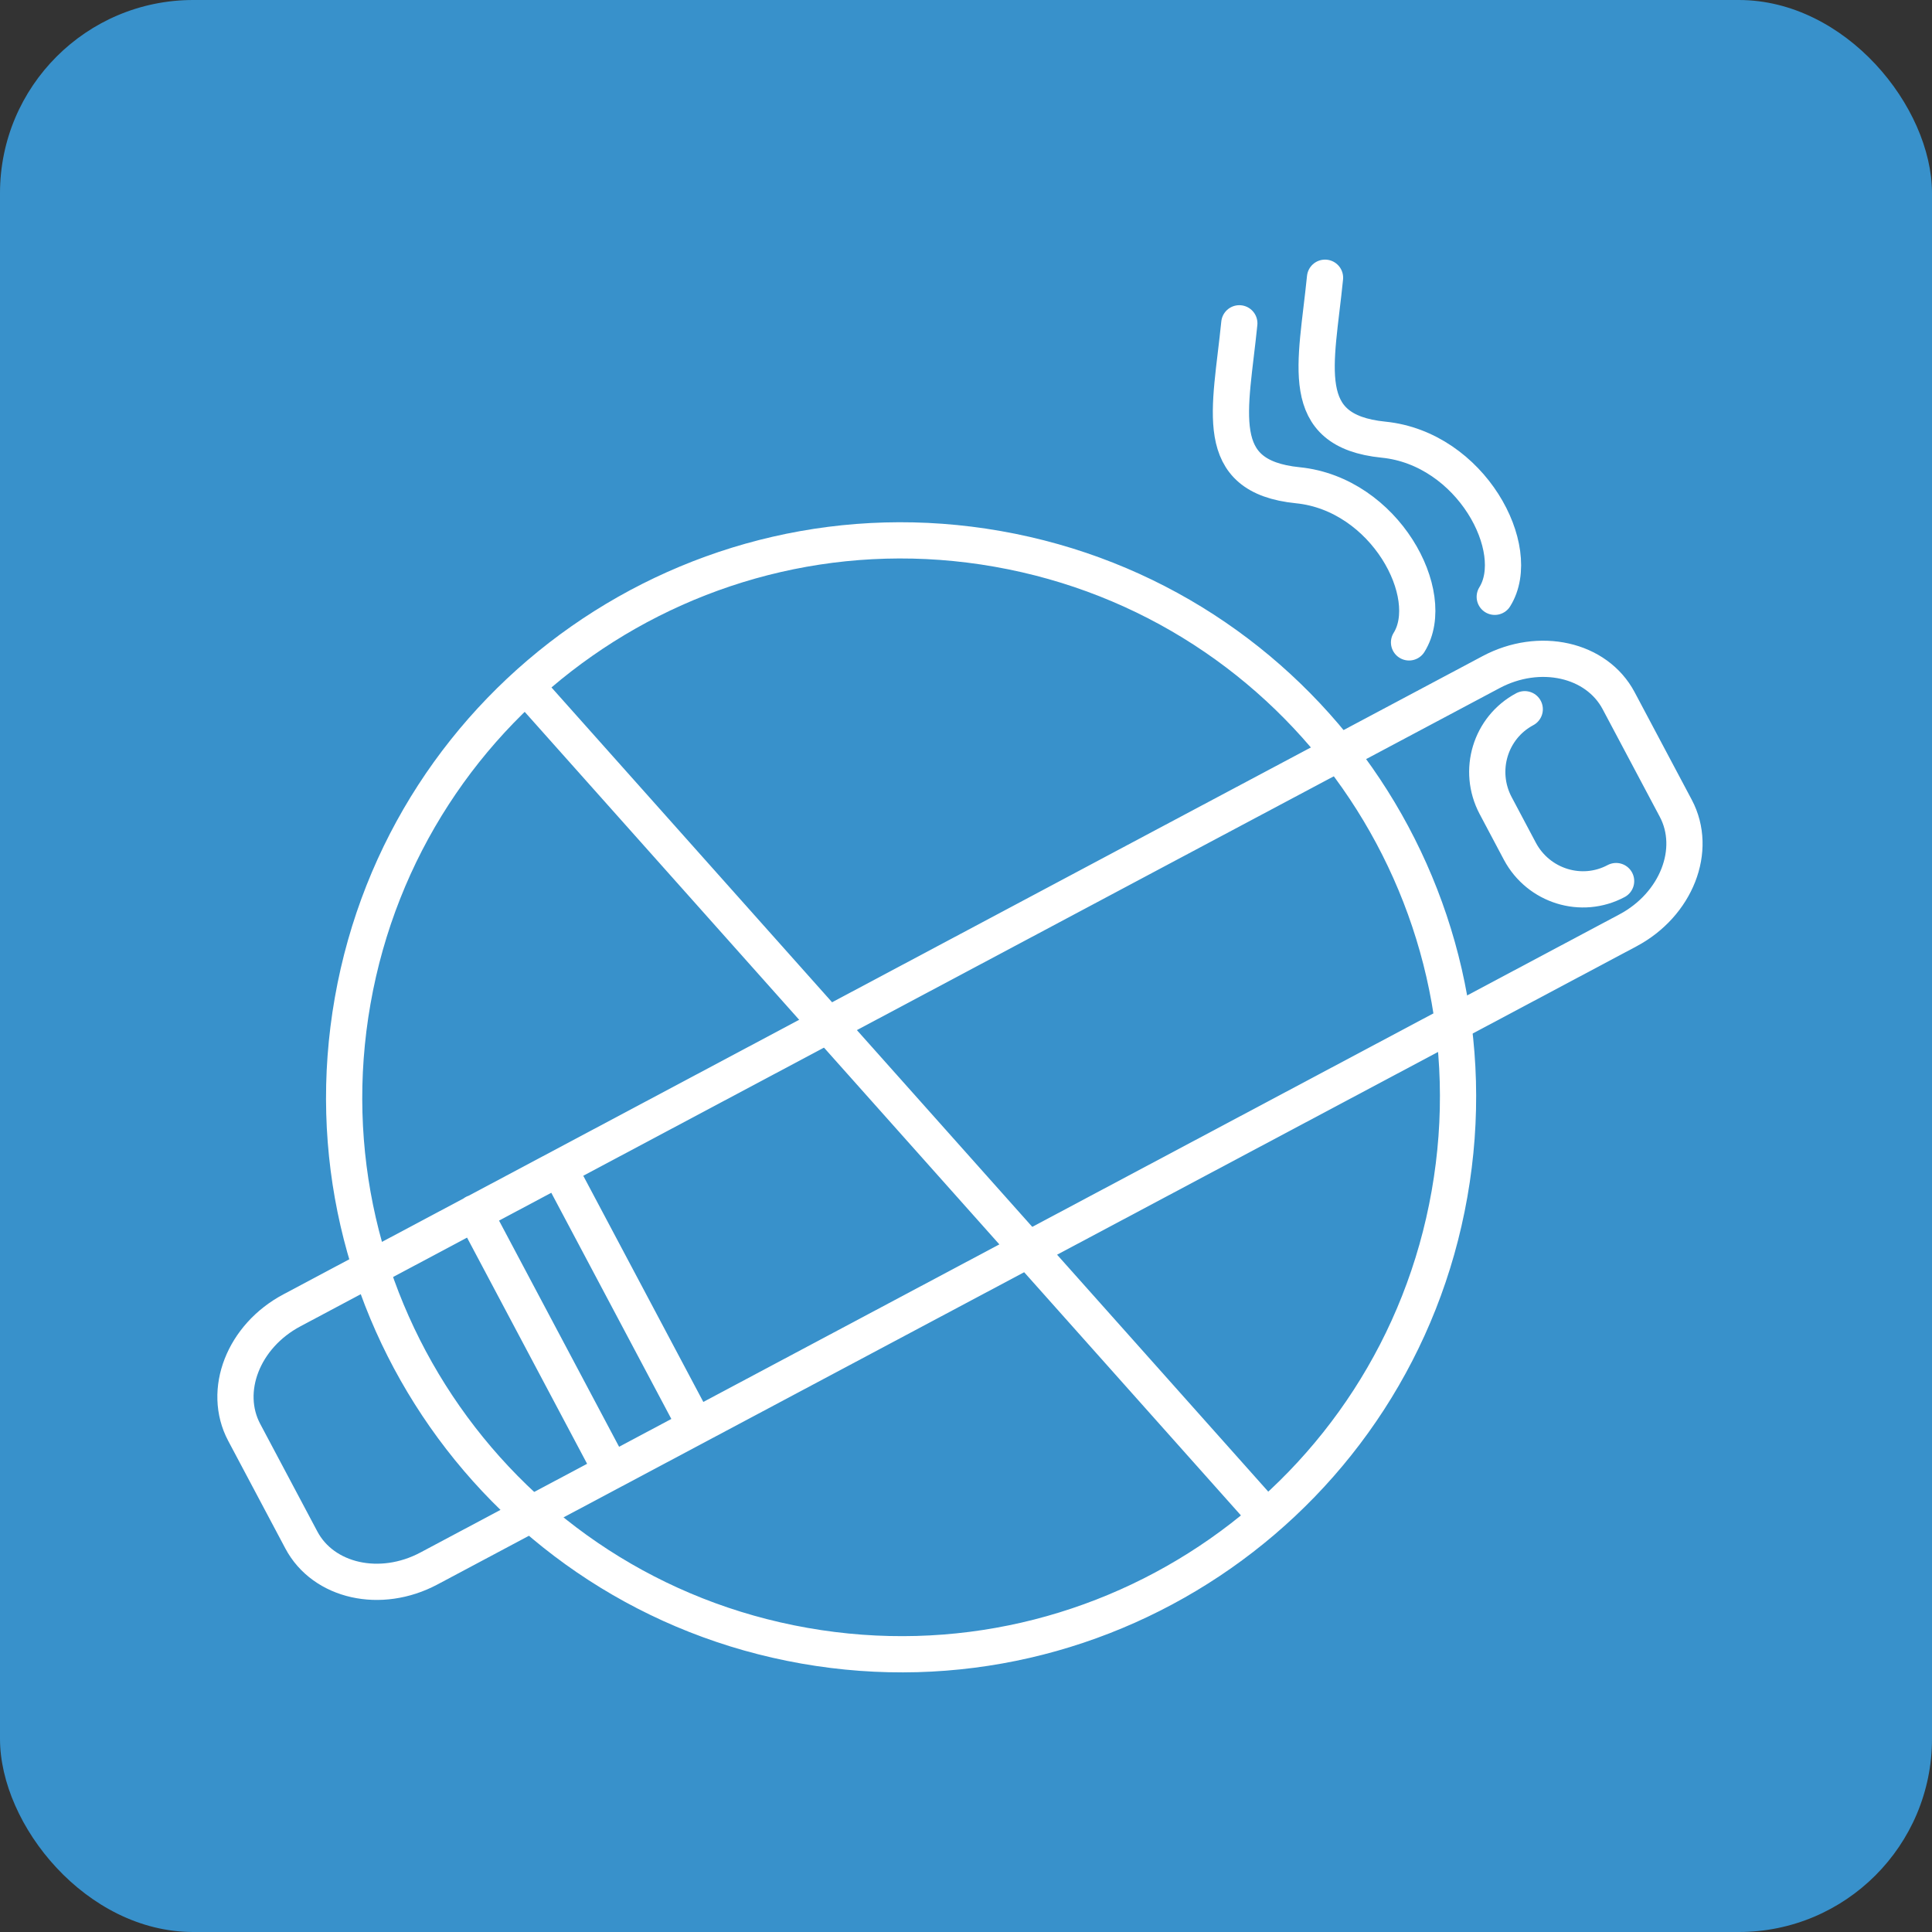 <svg width="160" height="160" viewBox="0 0 160 160" fill="none" xmlns="http://www.w3.org/2000/svg">
<rect x="0" y="0" width="160" height="160" fill="#333333" stroke="none"/>
<g clip-path="url(#clip0_2045_5776)">
<rect width="160" height="160" rx="16" fill="#3891CB"/>
<path d="M66.623 136.292C91.699 140.711 115.624 123.977 120.042 98.877C124.461 73.8 107.727 49.875 82.627 45.457C57.551 41.038 33.626 57.795 29.207 82.872C24.789 107.949 41.523 131.874 66.623 136.292Z" stroke="white" stroke-width="3" stroke-miterlimit="10"/>
<path d="M105 125.75L43.5 56.75" stroke="white" stroke-width="3" stroke-miterlimit="10"/>
<path d="M109.733 23C109.007 30.245 107.344 35.685 114.582 36.412C121.821 37.139 126.249 45.486 123.789 49.425M102.635 26.775C101.909 34.02 100.246 39.46 107.484 40.187C114.7 40.914 119.151 49.261 116.691 53.2M46.67 97.493L57.61 118.103M39.291 100.447L50.629 121.808M133.839 72.967C130.981 74.491 127.42 73.389 125.874 70.505L123.859 66.706C122.336 63.822 123.414 60.258 126.272 58.734M95.49 70.552L123.484 55.662C127.49 53.529 132.222 54.584 134.05 58.031L138.782 66.941C140.609 70.388 138.828 74.913 134.823 77.047L35.519 129.897C31.513 132.031 26.781 130.976 24.954 127.529L20.222 118.619C18.395 115.172 20.152 110.647 24.181 108.513L83.379 77L95.49 70.552Z" stroke="white" stroke-width="3" stroke-linecap="round" stroke-linejoin="round"/>
</g>
<defs>
<clipPath id="clip0_2045_5776">
<rect width="160" height="160" rx="16" fill="white"/>
</clipPath>
</defs>
</svg>

